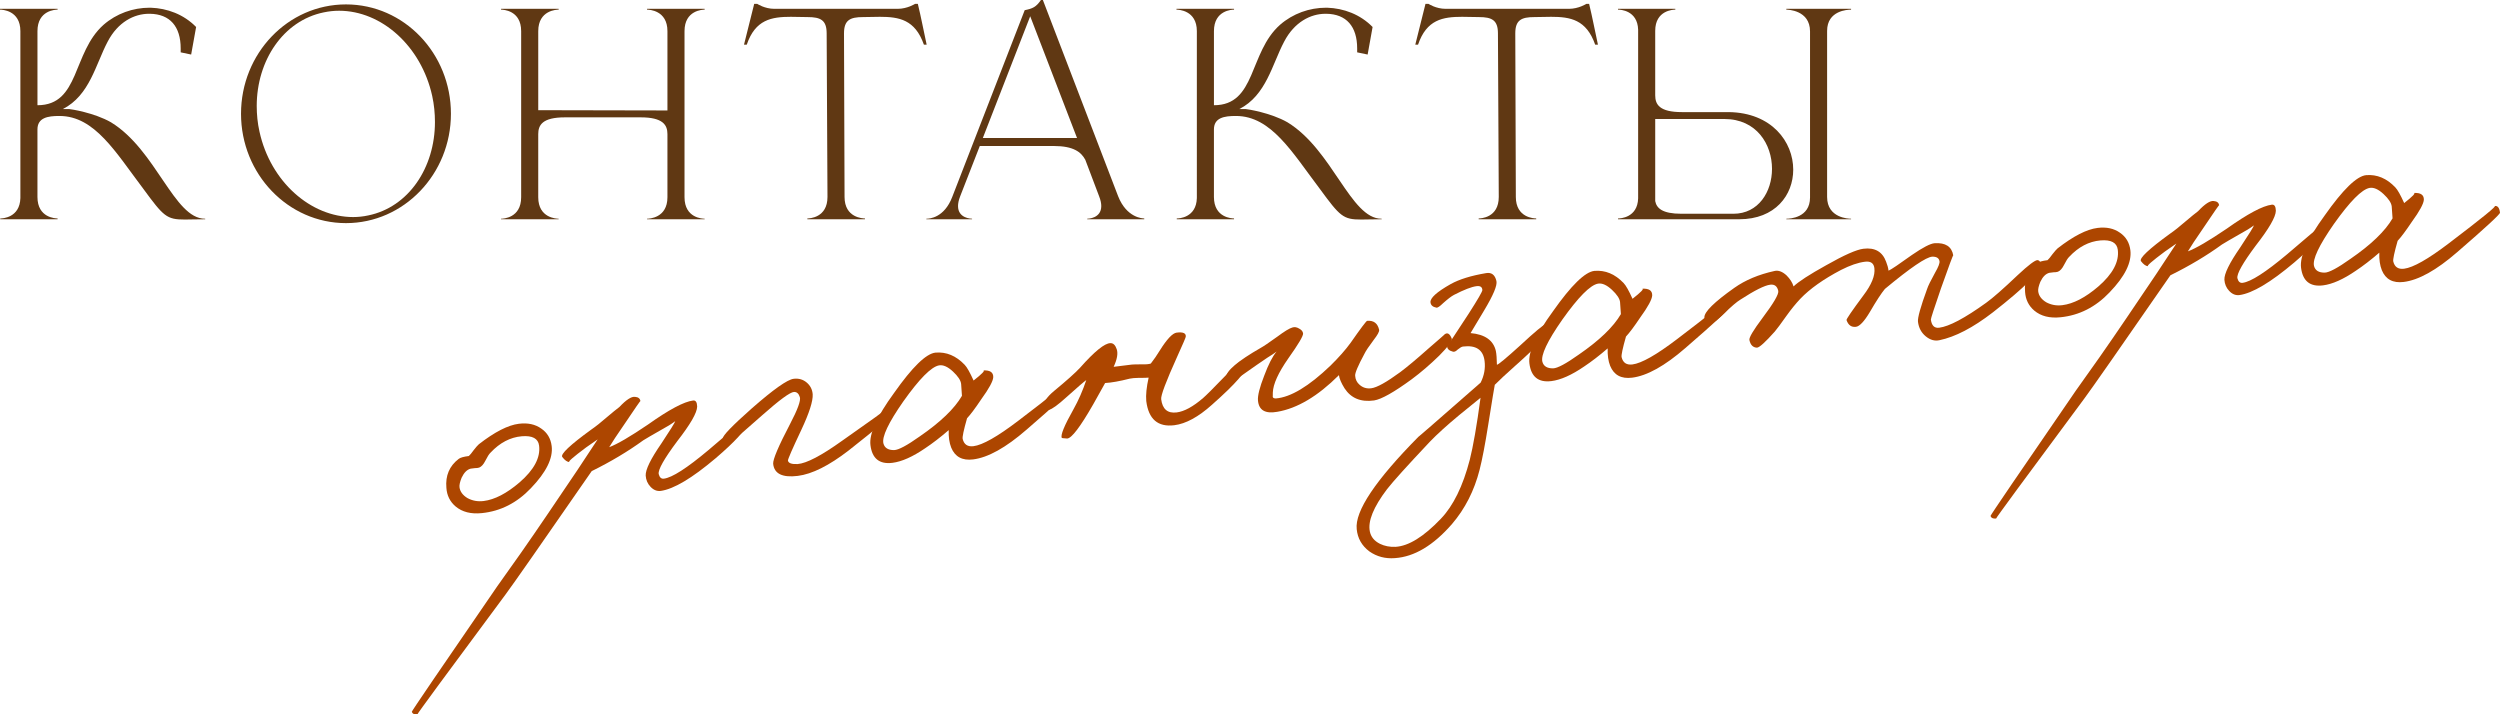 <?xml version="1.0" encoding="UTF-8"?> <svg xmlns="http://www.w3.org/2000/svg" id="_Слой_1" data-name="Слой 1" viewBox="0 0 2365.83 676.09"><defs><style> .cls-1 { fill: #ad4600; } .cls-2 { fill: #603813; } </style></defs><g><path class="cls-2" d="M0,9.12v-.78H54.48v.78c-1.83,0-19.03,.52-19.03,20.33V99.58c40.15,0,32.85-49.79,62.56-76.12,12.25-10.69,27.89-16.16,43.53-16.16h1.04c15.64,.52,31.28,6.26,43.01,18.25l-4.69,26.07-9.91-2.08v-3.65c0-20.85-10.17-32.58-29.2-32.85h-.78c-14.08,0-29.46,7.82-39.1,26.33-11.47,21.64-16.94,50.83-42.49,63.87h6.26c1.04,0,23.46,3.39,39.36,12.51,42.75,26.07,59.7,91.24,88.89,91.24h.26v.52c-8.08,0-14.34,.26-19.29,.26-17.21,0-20.07-2.87-39.36-29.2-26.07-34.41-45.88-68.82-79.25-68.82h-.26c-10.69,0-20.59,1.56-20.59,12.77v63.87c0,19.81,17.21,20.33,19.03,20.33v.78H.26v-.78h.26c1.56,0,18.25-.52,18.77-19.29V29.46C19.29,9.64,1.82,9.12,0,9.12Z"></path><path class="cls-2" d="M426.73,107.66c0,57.09-44.58,103.49-99.32,103.49s-99.32-46.4-99.32-103.49S272.41,4.17,327.41,4.17s99.32,46.4,99.32,103.49Zm-183.78-7.3c0,7.82,.78,16.16,2.61,24.24,10.43,47.44,48.49,80.81,88.63,80.81,4.69,0,9.64-.52,14.34-1.56,38.06-7.82,63.08-45.1,63.08-88.37,0-8.08-.78-16.42-2.61-24.76-10.43-47.18-47.97-80.55-88.11-80.55-4.95,0-9.65,.52-14.6,1.56-38.06,7.82-63.34,45.36-63.34,88.63Z"></path><path class="cls-2" d="M474.17,9.12v-.78h54.48v.78c-1.83,0-19.29,.52-19.29,20.33V104.27l122.26,.26V29.46c0-19.81-17.47-20.33-19.29-20.33v-.78h54.48v.78c-1.83,0-19.03,.52-19.03,20.33V186.65c0,19.81,17.21,20.33,19.03,20.33v.52h-54.48v-.52c1.82,0,19.29-.52,19.29-20.33v-59.7c0-8.6-4.17-15.9-25.29-15.9h-71.69c-21.38,0-25.29,7.3-25.29,15.9v59.7c0,19.81,17.47,20.33,19.29,20.33v.52h-54.48v-.52c1.82,0,19.03-.52,19.03-20.33V29.46c0-19.81-17.21-20.33-19.03-20.33Z"></path><path class="cls-2" d="M764.04,207.5v-.78c1.83,0,19.03-.52,19.03-20.33l-.78-154.84c0-12.51-5.74-15.38-17.99-15.38l-15.9-.26c-18.25,0-33.63,2.61-41.71,26.33h-2.61l9.64-38.58h2.87s7.04,4.69,16.16,4.69h116.79c9.12,0,16.42-4.69,16.42-4.69h2.61c3.13,12.77,5.47,25.55,8.34,38.58h-2.61c-8.34-23.72-23.46-26.33-41.71-26.33l-15.9,.26c-12.25,0-17.99,2.87-17.99,15.38l.52,154.84c0,19.81,17.47,20.33,19.29,20.33v.78h-54.48Z"></path><path class="cls-2" d="M1028.88,207.5v-.52c.78,0,13.29-.26,13.29-11.99,0-2.35-.52-5.47-2.09-9.38l-13.03-34.41c-3.91-7.3-11.21-13.03-29.72-13.03h-70.12l-18.51,47.44c-1.56,3.91-2.09,7.04-2.09,9.38,0,11.73,12.51,11.99,13.29,11.99v.52h-43.27v-.52h.26c2.61,0,16.68-.78,24.24-20.59L969.71,9.64c7.56-1.56,10.69-2.87,15.38-9.64h1.82l71.17,185.6c8.08,20.59,23.2,21.12,24.76,21.12v.78h-53.96ZM974.92,15.38l-44.84,115.22h89.15l-44.32-115.22Z"></path><path class="cls-2" d="M1113.34,9.12v-.78h54.48v.78c-1.83,0-19.03,.52-19.03,20.33V99.58c40.15,0,32.85-49.79,62.56-76.12,12.25-10.69,27.89-16.16,43.53-16.16h1.04c15.64,.52,31.28,6.26,43.01,18.25l-4.69,26.07-9.91-2.08v-3.65c0-20.85-10.17-32.58-29.2-32.85h-.78c-14.08,0-29.46,7.82-39.1,26.33-11.47,21.64-16.94,50.83-42.49,63.87h6.26c1.04,0,23.46,3.39,39.36,12.51,42.75,26.07,59.7,91.24,88.89,91.24h.26v.52c-8.08,0-14.34,.26-19.29,.26-17.21,0-20.07-2.87-39.36-29.2-26.07-34.41-45.88-68.82-79.25-68.82h-.26c-10.69,0-20.59,1.56-20.59,12.77v63.87c0,19.81,17.21,20.33,19.03,20.33v.78h-54.22v-.78h.26c1.56,0,18.25-.52,18.77-19.29V29.46c0-19.81-17.47-20.33-19.29-20.33Z"></path><path class="cls-2" d="M1399.3,207.5v-.78c1.83,0,19.03-.52,19.03-20.33l-.78-154.84c0-12.51-5.74-15.38-17.99-15.38l-15.9-.26c-18.25,0-33.63,2.61-41.71,26.33h-2.61l9.64-38.58h2.87s7.04,4.69,16.16,4.69h116.79c9.12,0,16.42-4.69,16.42-4.69h2.61c3.13,12.77,5.47,25.55,8.34,38.58h-2.61c-8.34-23.72-23.46-26.33-41.71-26.33l-15.9,.26c-12.25,0-17.99,2.87-17.99,15.38l.52,154.84c0,19.81,17.47,20.33,19.29,20.33v.78h-54.48Z"></path><path class="cls-2" d="M1531.19,207.5v-.78h.26c1.56,0,18.25-.52,18.77-19.03V28.15c-.52-18.51-17.2-19.03-18.77-19.03h-.26v-.78h54.22v.78c-1.83,0-19.03,.52-19.03,20.07v61c0,8.6,3.91,15.9,25.29,15.9h44.32c40.67,.52,61,28.15,61,54.48,0,23.98-16.94,46.92-51.09,46.92h-114.7Zm145.72-47.71c0-23.2-14.6-47.18-45.1-47.18h-65.43v77.68c1.3,6.78,6.78,11.99,24.76,11.99h49.27c23.72,0,36.5-20.85,36.5-42.49Zm13.56,47.71v-.52h.26c2.87,0,22.16-.78,22.16-20.07V29.72c0-20.33-21.38-20.59-22.42-20.59v-.78h61.26v.78h-.26c-2.87,0-22.42,.78-22.42,20.07V186.39c0,20.07,20.59,20.59,22.42,20.59h.26v.52h-61.26Z"></path></g><g><path class="cls-1" d="M502.37,462.03c-13.25,13.92-28.72,21.76-46.39,23.54-10.27,1.07-18.54-1.03-24.81-6.28-5.35-4.54-8.26-10.42-8.74-17.64-1.01-11.52,2.85-20.64,11.59-27.34,1.51-1.23,4.73-2.15,9.64-2.76,1.13-.97,2.66-2.83,4.61-5.57,2.15-2.76,3.79-4.63,4.92-5.6,14.99-11.64,27.61-18.09,37.86-19.36,8.4-1.04,15.45,.48,21.16,4.55,5.68,3.87,8.97,9.4,9.86,16.56,1.42,11.48-5.15,24.78-19.7,39.89Zm-8.6-49.18c-10.91,.94-20.77,6.12-29.59,15.53-1.31,1.21-2.96,3.8-4.96,7.79-1.67,3.33-3.59,5.44-5.77,6.33-1.2,.36-2.54,.52-3.99,.5l-4,.5c-3.44,.84-6.3,3.7-8.61,8.56-1.59,3.94-2.26,6.94-2.01,8.99,.51,4.1,3.01,7.54,7.52,10.3,4.68,2.54,9.79,3.47,15.33,2.78,10.45-1.3,21.78-7.17,34.01-17.64,13.71-11.89,19.87-23.47,18.47-34.75-.84-6.76-6.31-9.72-16.39-8.89Z"></path><path class="cls-1" d="M677.05,433.8c-22.22,18.78-39.46,29.03-51.73,30.76-3.69,.46-6.98-.9-9.87-4.08-2.64-2.79-4.11-6.25-4.41-10.38-.28-5.58,4.7-15.77,14.93-30.56,8.41-12.69,12.74-19.68,13-20.96-3.23,2.48-7.87,5.34-13.91,8.59-7.97,4.53-13.4,7.7-16.3,9.51-14.51,10.54-30.78,20.26-48.81,29.15-47.11,68.05-74.31,107-81.62,116.85-56.15,75.62-83.92,113.4-83.31,113.32-2.87,.36-4.63-.47-5.3-2.46-.08-.62,26.85-40.16,80.78-118.62l22.58-31.82c8.13-11.62,16.5-23.79,25.12-36.51,21.82-32.04,37.62-55.64,47.39-70.79l-10.92,7.6c-12.38,9.23-17.63,13.84-15.76,13.81-2.08,.05-4.35-1.54-6.83-4.77-1.79-2.69,7.33-11.31,27.38-25.86,4.41-3.04,9.24-6.87,14.49-11.47,5.46-4.63,9.52-7.94,12.19-9.94,6.43-6.83,11.34-10.04,14.72-9.63,3.15,.23,4.88,1.58,5.18,4.04-.05-.41-4.64,6.19-13.77,19.81-8.46,12.28-13.72,20.22-15.77,23.8,7.56-2.81,19.78-9.94,36.67-21.4,19.88-14.12,34.13-21.71,42.74-22.78,2.46-.3,3.74,1.62,3.84,5.77-.11,5.84-6.45,16.82-19.01,32.94-12.31,16.51-18.11,26.8-17.39,30.87,.82,3.23,2.45,4.69,4.91,4.38,7.79-.97,21.85-9.99,42.2-27.08,19.37-16.55,29.16-24.84,29.37-24.86,3.22-.81,4.97-.2,5.22,1.85,.33,4.33-9,14.64-27.99,30.93Z"></path><path class="cls-1" d="M803.13,426.28c-18.61,14.38-34.67,22.4-48.19,24.08-14.55,1.8-22.3-2.02-23.27-11.47-.31-4.12,5.01-16.64,15.94-37.55,7.23-13.79,10.34-22.29,9.32-25.5-1.05-3.41-2.92-5.05-5.6-4.92-3.71,.26-13.63,7.52-29.75,21.79-21.38,18.88-32.27,28.34-32.68,28.39-2.74-.28-4.35-2.37-4.83-6.27-.31-2.46,8.82-11.91,27.38-28.36,20.45-17.93,33.65-27.27,39.59-28,4.71-.58,8.81,.57,12.29,3.47,3.48,2.9,5.39,6.62,5.75,11.15,.38,6.4-3.22,17.67-10.79,33.79-8.57,18.12-12.78,27.8-12.63,29.03,.51,2.43,3.56,3.51,9.14,3.24,8.45-.63,22.52-7.99,42.2-22.09,28.14-19.72,41.69-29.51,40.67-29.39,3.64-.87,5.69,.54,6.14,4.23,.18,1.44-13.38,12.89-40.67,34.38Z"></path><path class="cls-1" d="M971.4,406.65c-19.53,16.98-36.36,26.36-50.5,28.11-10.25,1.27-17.16-2.45-20.73-11.16-1.81-4.56-2.61-10.08-2.37-16.56-7.89,6.81-15.3,12.51-22.22,17.11-11.89,8.14-22.24,12.74-31.05,13.84-12.29,1.53-19.23-4.06-20.8-16.77-1.32-10.65,6.11-27.08,22.29-49.26,17.33-24.62,30.42-37.37,39.26-38.26,10.29-.86,19.51,2.99,27.65,11.55,2.15,2.23,4.95,7.19,8.4,14.87,8.15-6.42,11.18-9.6,9.11-9.56,6.4-.37,9.58,1.73,9.52,6.31-.16,3.76-3.97,10.79-11.43,21.08-5.62,8.4-10.08,14.36-13.38,17.89-3.19,11.22-4.56,17.73-4.13,19.55,1.28,5.25,4.68,7.53,10.21,6.85,8.6-1.07,22.7-9.06,42.28-23.97,31.75-24.12,46.21-35.9,43.36-35.34,2.84-.56,4.56,1.52,5.14,6.23,.18,1.44-13.36,13.94-40.6,37.49Zm-61.88-43.5c-.41-3.28-2.97-7.12-7.67-11.53-4.94-4.59-9.34-6.54-13.21-5.85-7.33,1.33-18.61,12.71-33.83,34.16-14.13,20.27-20.39,33.53-18.78,39.78,1.15,4.23,4.53,6.3,10.14,6.23,4.15-.1,12.25-4.43,24.29-13,19.55-13.45,32.84-26.23,39.87-38.34l-.79-11.45Z"></path><path class="cls-1" d="M1146.97,383c-12.92,11.59-24.81,18.06-35.67,19.4-15.57,1.93-24.43-5.71-26.56-22.92-.51-5.76,.24-13.14,2.25-22.12-1.43,.18-4.55,.25-9.33,.22-3.94,.08-6.82,.33-8.64,.76-9.48,2.42-17.21,3.8-23.21,4.13l-11.24,20.12c-12.31,21.5-20.54,32.3-24.69,32.4-3.36-.21-5.04-.41-5.07-.62-1.36-2.53,2.31-11.52,11.01-26.96,4.77-8.5,8.82-17.74,12.16-27.72-1.92,1.28-8.12,6.62-18.61,16.04-8.23,7.47-13.76,11.49-16.61,12.05-2.05,.25-3.45-1.02-4.22-3.84-1.05-3.41,1.92-8.04,8.89-13.9,11.89-9.79,20.13-17.16,24.72-22.1,13.69-15.43,23.23-23.17,28.64-23.21,2.69-.12,4.7,1.81,6.03,5.81,1.32,4,.35,9.53-2.94,16.59l17.21-2.13c1.02-.13,4.13-.2,9.33-.22,4.17,.11,7.05-.14,8.64-.76,3.05-3.91,5.87-8.01,8.46-12.29,6.77-10.83,12.1-16.48,16-16.96,6.15-.76,9.01,.55,8.6,3.93-.1,.85-2.85,7.22-8.24,19.12-10.45,23.14-15.45,36.45-15.02,39.94,1.17,9.43,6.06,13.6,14.66,12.54,7.17-.89,15.55-5.46,25.13-13.73,2.82-2.43,9.48-9.08,19.99-19.96,8.84-9.21,13.87-13.99,15.07-14.35,2.79-.97,4.61,.26,5.45,3.69,1.2,4.64-9.55,17-32.23,37.08Z"></path><path class="cls-1" d="M1361.85,336.68c-8.54,8.34-17.19,15.76-25.95,22.26-16.79,12.28-28.65,18.95-35.59,20.02-12.47,1.75-21.79-2.08-27.95-11.51-3.12-5.02-4.88-9.17-5.29-12.45-19.99,19.96-39.47,31.53-58.42,34.71-11.4,2.04-17.47-1.58-18.2-10.85-.36-4.53,1.6-12.26,5.86-23.2,4.05-10.9,7.99-18.57,11.81-23-1.9,1.48-4.78,3.4-8.65,5.75l-10.07,6.87c-15.89,11.13-23.73,16.67-23.53,16.65-3.74,.05-5.6-1.59-5.6-4.92,.08-6.04,11-15.3,32.76-27.78,2.53-1.35,7.81-4.92,15.84-10.7,6.66-4.99,11.4-7.86,14.22-8.63,2-.66,4.12-.3,6.38,1.08,2.22,1.18,3.45,2.69,3.68,4.54,.28,2.26-4.36,10.11-13.93,23.57-9.54,13.67-14.44,24.47-14.71,32.41,0,3.33-.05,4.59-.16,3.76,.15,1.23,1.16,1.84,3.03,1.81,14.01-1.11,31.24-11.47,51.7-31.07,7.97-7.85,14.36-15.09,19.15-21.72,9.54-13.67,14.72-20.55,15.54-20.65,6.17-.55,9.96,2.3,11.36,8.58,.2,1.64-1.49,4.76-5.08,9.37-4.64,6.19-7.54,10.51-8.69,12.94-6.26,11.6-9.24,18.62-8.93,21.08,.23,3.51,1.62,6.35,4.18,8.53,3.04,2.74,6.72,3.85,11.02,3.31,5.33-.66,14.47-5.75,27.44-15.26,6.66-4.99,15.43-12.31,26.29-21.99,10.71-9.23,15.96-13.84,15.76-13.81,2.66-1.99,4.92-.61,6.76,4.16,.66,2-3.35,7.39-12.04,16.16Z"></path><path class="cls-1" d="M1434.71,345.43c-9.74,8.7-16.46,14.94-20.15,18.73-.29,1.07-2.36,13.71-6.22,37.91-2.91,18.46-5.63,32.63-8.15,42.52-5.04,19.76-13.74,36.86-26.09,51.29-17.66,20.29-35.67,31.05-54.04,32.29-9.07,.71-17.13-1.42-24.19-6.36-7.11-5.36-11.1-12.35-11.96-20.98-1.9-17.04,17.66-46.3,58.7-87.8-2.41,2.38,17.12-14.61,58.59-50.96,3.33-6.65,4.57-13.46,3.71-20.43-1.32-10.65-8.13-15.22-20.42-13.7-1.23,.15-2.88,1.09-4.96,2.8-1.67,1.66-3.14,2.37-4.42,2.11-3.87-.97-5.76-2.82-5.68-5.54-.1,.85,6.74-9.36,20.54-30.63,8.54-13.33,12.82-20.73,12.85-22.19-.15-2.89-1.97-4.12-5.45-3.69-4.72,.58-11.86,3.34-21.44,8.28-2.54,1.36-5.96,3.97-10.26,7.83-3.16,3.1-5.27,4.5-6.34,4.22-3.41-.62-5.27-2.26-5.6-4.92-.51-4.1,5.85-9.88,19.07-17.35,8.17-4.55,19.39-8.02,33.66-10.42,5.09-.84,8.32,1.67,9.67,7.54,.92,4.05-2.93,13.27-11.55,27.65l-12.93,21.58c13.67,1.22,21.66,6.89,23.95,17,.56,2.85,.89,7.17,.99,12.98,1.43-.18,8.79-6.29,22.07-18.34,13.99-12.97,21.91-19.57,23.76-19.8,2.46-.31,3.89,1.18,4.3,4.46,.02,3.54-10.64,14.85-31.99,33.93Zm-54.02,47.58c-11.51,9.54-20.67,17.86-27.49,24.94-21.33,22.62-34.86,37.61-40.61,44.98-12.87,16.99-18.29,30.35-16.25,40.09,1.05,5.07,4.23,8.94,9.55,11.61,4.43,2.15,9.33,3.1,14.71,2.86,12.39-.71,26.7-9.55,42.9-26.54,11.79-12.28,20.92-30.89,27.4-55.83,3.21-12.68,6.61-32.24,10.19-58.69-.74,.72-7.55,6.24-20.41,16.58Z"></path><path class="cls-1" d="M1594.99,329.3c-19.53,16.98-36.36,26.36-50.5,28.11-10.25,1.27-17.16-2.45-20.73-11.16-1.81-4.56-2.61-10.08-2.37-16.56-7.89,6.81-15.3,12.51-22.22,17.11-11.89,8.14-22.24,12.75-31.05,13.84-12.29,1.53-19.23-4.06-20.8-16.77-1.32-10.65,6.11-27.07,22.29-49.26,17.33-24.62,30.42-37.37,39.25-38.26,10.29-.86,19.51,2.99,27.65,11.55,2.15,2.23,4.95,7.19,8.4,14.87,8.15-6.42,11.18-9.6,9.11-9.56,6.4-.37,9.58,1.73,9.52,6.31-.16,3.76-3.97,10.79-11.43,21.08-5.62,8.4-10.08,14.36-13.39,17.89-3.19,11.22-4.56,17.73-4.13,19.55,1.28,5.25,4.68,7.53,10.21,6.85,8.61-1.07,22.7-9.06,42.28-23.97,31.75-24.12,46.2-35.9,43.36-35.34,2.84-.56,4.56,1.52,5.14,6.23,.18,1.44-13.36,13.94-40.6,37.49Zm-61.88-43.5c-.41-3.28-2.96-7.12-7.67-11.53-4.94-4.59-9.34-6.54-13.21-5.85-7.33,1.33-18.61,12.71-33.84,34.16-14.13,20.27-20.39,33.53-18.78,39.78,1.15,4.23,4.53,6.3,10.13,6.23,4.15-.09,12.25-4.43,24.29-13,19.55-13.45,32.84-26.23,39.87-38.34l-.8-11.45Z"></path><path class="cls-1" d="M1885.73,295.73c-18.61,14.37-35.42,23.12-50.42,26.23-4.46,.97-8.77-.27-12.94-3.7-4.17-3.44-6.61-8.02-7.32-13.76-.46-3.69,2.42-14.03,8.63-31.03,.9-2.81,3.39-7.91,7.47-15.28,3.25-5.6,4.67-9.32,4.24-11.14-.56-2.84-2.82-4.22-6.76-4.16-5.79,.3-20.75,10.48-44.9,30.54-3.44,4.17-8.16,11.42-14.16,21.73-5.34,8.99-9.75,13.69-13.23,14.12-4.3,.53-7.27-1.59-8.91-6.38-.31-.79,4.97-8.52,15.85-23.19,7.87-10.34,11.38-18.99,10.51-25.96-.58-4.71-3.54-6.74-8.87-6.08-6.56,.81-14.14,3.42-22.75,7.81-16.6,8.72-29.42,17.8-38.44,27.24-4.23,4.48-8.57,9.8-13,15.97-5.49,7.76-9.23,12.8-11.23,15.12-8.95,10.06-14.56,15.12-16.84,15.2-3.76-.16-6.15-2.56-7.14-7.23-.49-2.23,3.64-9.19,12.39-20.88,10.54-14,15.51-22.52,14.93-25.57-.97-4.45-3.5-6.43-7.6-5.92-5.33,.66-14.73,5.37-28.21,14.11-3.48,2.1-8.75,6.6-15.8,13.51-5.77,5.5-9.39,8.14-10.88,7.9-4.86-.65-7.34-2.21-7.45-4.69-.02-5.2,9.44-14.48,28.38-27.86,10.33-7.31,22.98-12.63,37.97-15.94,3.64-.87,7.45,.53,11.44,4.2,3.32,3.33,5.53,6.8,6.6,10.42,4.64-4.52,14.94-11.21,30.9-20.06,16.91-9.59,28.64-14.79,35.2-15.6,10.86-1.35,18.02,2.76,21.5,12.31,1.2,2.97,1.97,5.79,2.3,8.45,2.56-1.15,9.95-6.12,22.18-14.92,10.35-7.11,17.49-10.8,21.41-11.08,10.32-.66,16.2,3.19,17.66,11.54-.1-.82-4,9.65-11.71,31.41-6.42,18.69-9.58,28.45-9.48,29.26,.71,5.74,3.32,8.33,7.83,7.77,9.42-1.17,24.26-9.04,44.5-23.62,6.3-4.53,16.25-13.25,29.83-26.17,10.25-9.59,16.53-14.32,18.84-14.2,1.69,.21,2.69,1.54,2.99,4,.38,6.4-14.8,21.6-45.52,45.59Z"></path><path class="cls-1" d="M1996.34,276.7c-13.25,13.92-28.72,21.76-46.39,23.54-10.27,1.07-18.54-1.03-24.81-6.28-5.35-4.54-8.26-10.42-8.74-17.64-1.01-11.52,2.85-20.64,11.59-27.34,1.51-1.23,4.73-2.15,9.64-2.76,1.13-.97,2.66-2.83,4.61-5.57,2.15-2.76,3.8-4.63,4.92-5.6,14.99-11.64,27.61-18.09,37.86-19.36,8.4-1.04,15.45,.48,21.16,4.55,5.68,3.87,8.97,9.4,9.86,16.56,1.42,11.48-5.15,24.78-19.7,39.89Zm-8.6-49.18c-10.91,.94-20.77,6.12-29.59,15.53-1.31,1.21-2.96,3.8-4.96,7.79-1.67,3.33-3.59,5.44-5.77,6.33-1.2,.36-2.54,.53-3.99,.5l-4,.5c-3.44,.84-6.31,3.7-8.61,8.56-1.59,3.94-2.26,6.94-2,8.99,.51,4.1,3.01,7.54,7.52,10.3,4.68,2.54,9.79,3.47,15.33,2.78,10.45-1.3,21.78-7.17,34.01-17.64,13.71-11.89,19.87-23.48,18.47-34.75-.84-6.76-6.31-9.72-16.39-8.89Z"></path><path class="cls-1" d="M2171.03,248.48c-22.22,18.78-39.46,29.03-51.73,30.76-3.69,.46-6.98-.9-9.87-4.08-2.64-2.79-4.11-6.25-4.41-10.38-.28-5.58,4.7-15.77,14.93-30.56,8.41-12.69,12.74-19.68,13-20.96-3.23,2.48-7.87,5.34-13.91,8.59-7.97,4.53-13.4,7.7-16.3,9.51-14.51,10.54-30.78,20.26-48.81,29.15-47.11,68.05-74.31,107-81.62,116.85-56.15,75.62-83.92,113.4-83.31,113.32-2.87,.36-4.63-.47-5.3-2.46-.08-.62,26.85-40.16,80.78-118.62l22.58-31.82c8.13-11.62,16.5-23.79,25.12-36.51,21.82-32.04,37.62-55.64,47.39-70.79l-10.92,7.6c-12.38,9.23-17.63,13.84-15.76,13.81-2.07,.05-4.35-1.54-6.83-4.77-1.79-2.69,7.33-11.31,27.37-25.86,4.41-3.04,9.24-6.87,14.49-11.47,5.46-4.63,9.52-7.94,12.19-9.94,6.43-6.83,11.34-10.04,14.72-9.63,3.15,.23,4.88,1.58,5.18,4.04-.05-.41-4.64,6.19-13.77,19.81-8.46,12.28-13.72,20.22-15.77,23.8,7.56-2.81,19.78-9.94,36.67-21.4,19.88-14.12,34.13-21.71,42.74-22.78,2.46-.31,3.74,1.62,3.84,5.77-.11,5.84-6.45,16.82-19.01,32.94-12.31,16.51-18.11,26.8-17.39,30.87,.82,3.23,2.45,4.69,4.91,4.38,7.79-.97,21.85-9.99,42.2-27.08,19.37-16.55,29.16-24.84,29.37-24.86,3.22-.81,4.97-.2,5.22,1.85,.33,4.33-9,14.64-27.99,30.93Z"></path><path class="cls-1" d="M2325.22,238.71c-19.53,16.98-36.36,26.36-50.5,28.11-10.25,1.27-17.16-2.45-20.73-11.16-1.81-4.56-2.61-10.08-2.37-16.56-7.89,6.81-15.3,12.51-22.22,17.11-11.89,8.14-22.24,12.75-31.05,13.84-12.29,1.53-19.23-4.06-20.8-16.77-1.32-10.65,6.11-27.07,22.29-49.26,17.33-24.62,30.42-37.37,39.26-38.26,10.29-.86,19.51,2.99,27.65,11.55,2.15,2.23,4.95,7.19,8.4,14.87,8.15-6.42,11.18-9.6,9.11-9.56,6.4-.37,9.58,1.73,9.52,6.31-.16,3.76-3.97,10.79-11.43,21.08-5.62,8.4-10.08,14.36-13.38,17.89-3.19,11.22-4.56,17.73-4.13,19.55,1.28,5.25,4.68,7.53,10.21,6.85,8.6-1.07,22.7-9.06,42.28-23.97,31.75-24.12,46.21-35.9,43.36-35.34,2.84-.56,4.56,1.52,5.14,6.23,.18,1.44-13.36,13.94-40.6,37.49Zm-61.88-43.5c-.41-3.28-2.96-7.12-7.67-11.53-4.94-4.59-9.34-6.54-13.21-5.85-7.33,1.33-18.61,12.71-33.83,34.16-14.13,20.27-20.39,33.53-18.78,39.78,1.15,4.23,4.53,6.3,10.14,6.23,4.15-.09,12.25-4.43,24.29-13,19.55-13.45,32.84-26.23,39.87-38.34l-.8-11.45Z"></path></g></svg> 